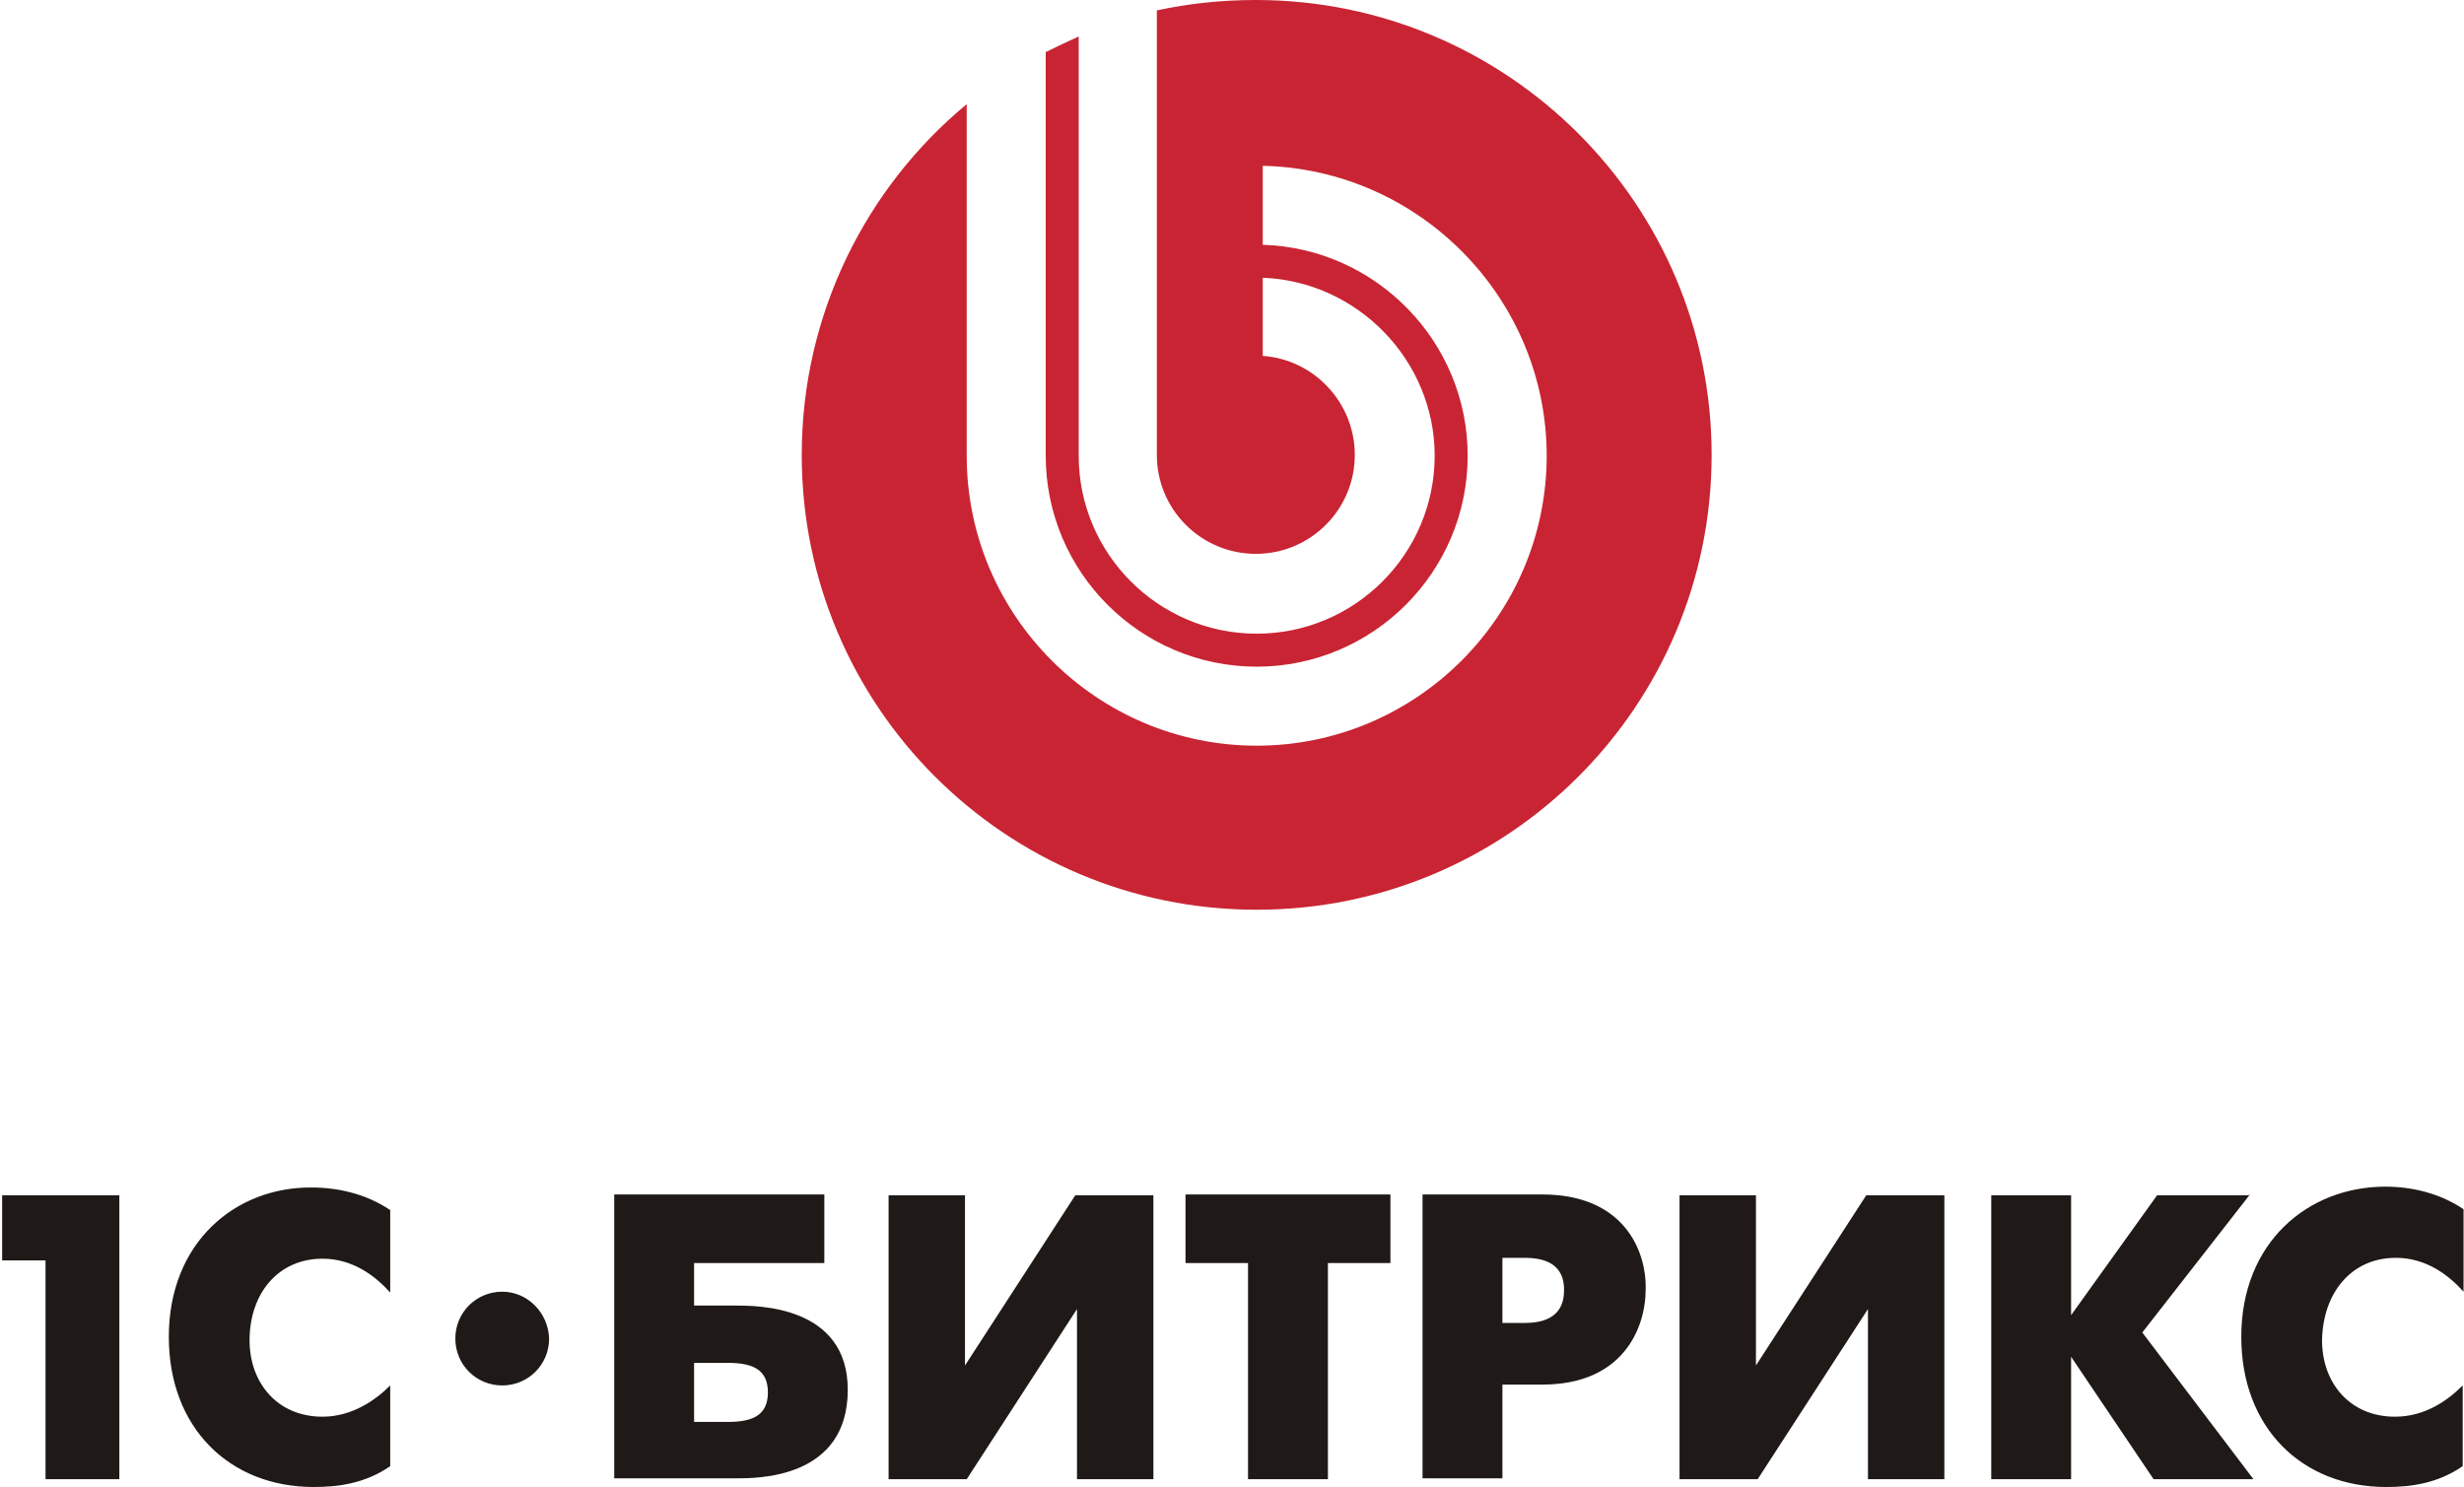 <svg width="111" height="67" viewBox="0 0 111 67" fill="none" xmlns="http://www.w3.org/2000/svg">
<path fill-rule="evenodd" clip-rule="evenodd" d="M22.625 58.2C21.451 58.2 20.512 59.138 20.512 60.312C20.512 61.485 21.451 62.424 22.625 62.424C23.798 62.424 24.737 61.485 24.737 60.312C24.698 59.138 23.759 58.2 22.625 58.2ZM107.929 56.674C109.298 56.674 110.315 57.456 110.98 58.2V54.484C109.885 53.741 108.594 53.467 107.46 53.467C103.979 53.467 100.967 55.97 100.967 60.233C100.967 64.34 103.705 67 107.499 67C108.594 67 109.807 66.844 110.941 66.061V62.424C110.276 63.089 109.259 63.832 107.89 63.832C105.856 63.832 104.605 62.306 104.605 60.39C104.644 58.239 105.935 56.674 107.929 56.674ZM101.358 53.819L96.508 60.038L101.515 66.648H97.017L93.301 61.133V66.648H89.703V53.858H93.301V59.256L97.173 53.858H101.358V53.819ZM79.103 61.524V53.858H75.661V66.648H79.181L84.149 58.982V66.648H87.591V53.858H84.071L79.103 61.524ZM68.699 59.608H67.682V56.674H68.699C70.225 56.674 70.459 57.496 70.459 58.121C70.459 58.669 70.303 59.608 68.699 59.608ZM69.482 53.819H64.084V66.609H67.682V62.385H69.482C73.119 62.385 74.136 59.842 74.136 58.082C74.175 56.361 73.158 53.819 69.482 53.819ZM53.406 56.909H56.222V66.648H59.821V56.909H62.637V53.819H53.406V56.909ZM43.472 61.524V53.858H40.03V66.648H43.55L48.517 58.982V66.648H51.959V53.858H48.439L43.472 61.524ZM32.794 64.067H31.268V61.407H32.794C33.928 61.407 34.593 61.72 34.593 62.737C34.593 63.754 33.928 64.067 32.794 64.067ZM33.146 58.825H31.268V56.909H37.135V53.819H27.67V66.609H33.146C34.085 66.609 38.191 66.648 38.191 62.619C38.191 58.825 34.124 58.825 33.146 58.825ZM7.605 60.233C7.605 64.34 10.343 67 14.137 67C15.232 67 16.445 66.844 17.579 66.061V62.424C16.914 63.089 15.858 63.832 14.528 63.832C12.494 63.832 11.243 62.306 11.243 60.39C11.243 58.278 12.534 56.713 14.528 56.713C15.897 56.713 16.914 57.496 17.579 58.239V54.523C16.484 53.78 15.193 53.506 14.059 53.506C10.617 53.467 7.605 55.97 7.605 60.233ZM0.096 56.792H2.051V66.648H5.376V53.858H0.096V56.792Z" fill="#1F1A17"/>
<path fill-rule="evenodd" clip-rule="evenodd" d="M56.573 0C55.048 0 53.561 0.156 52.114 0.469V20.495C52.114 22.959 54.109 24.954 56.573 24.954C59.037 24.954 61.032 22.959 61.032 20.495C61.032 18.148 59.194 16.193 56.886 16.036V12.516C61.149 12.672 64.63 16.232 64.63 20.534C64.63 24.954 61.032 28.552 56.612 28.552C52.193 28.552 48.594 24.954 48.594 20.534V1.643C48.086 1.877 47.577 2.112 47.108 2.347V20.534C47.108 25.775 51.371 30.038 56.612 30.038C61.853 30.038 66.117 25.775 66.117 20.534C66.117 15.41 62.01 11.186 56.886 11.03V7.471C63.965 7.627 69.676 13.455 69.676 20.534C69.676 27.731 63.809 33.598 56.612 33.598C49.416 33.598 43.549 27.731 43.549 20.534V4.694C39.011 8.448 36.117 14.159 36.117 20.495C36.117 31.838 45.309 40.99 56.612 40.99C67.955 40.99 77.107 31.799 77.107 20.495C77.107 9.191 67.916 0 56.573 0Z" fill="#C92433"/>
</svg>

